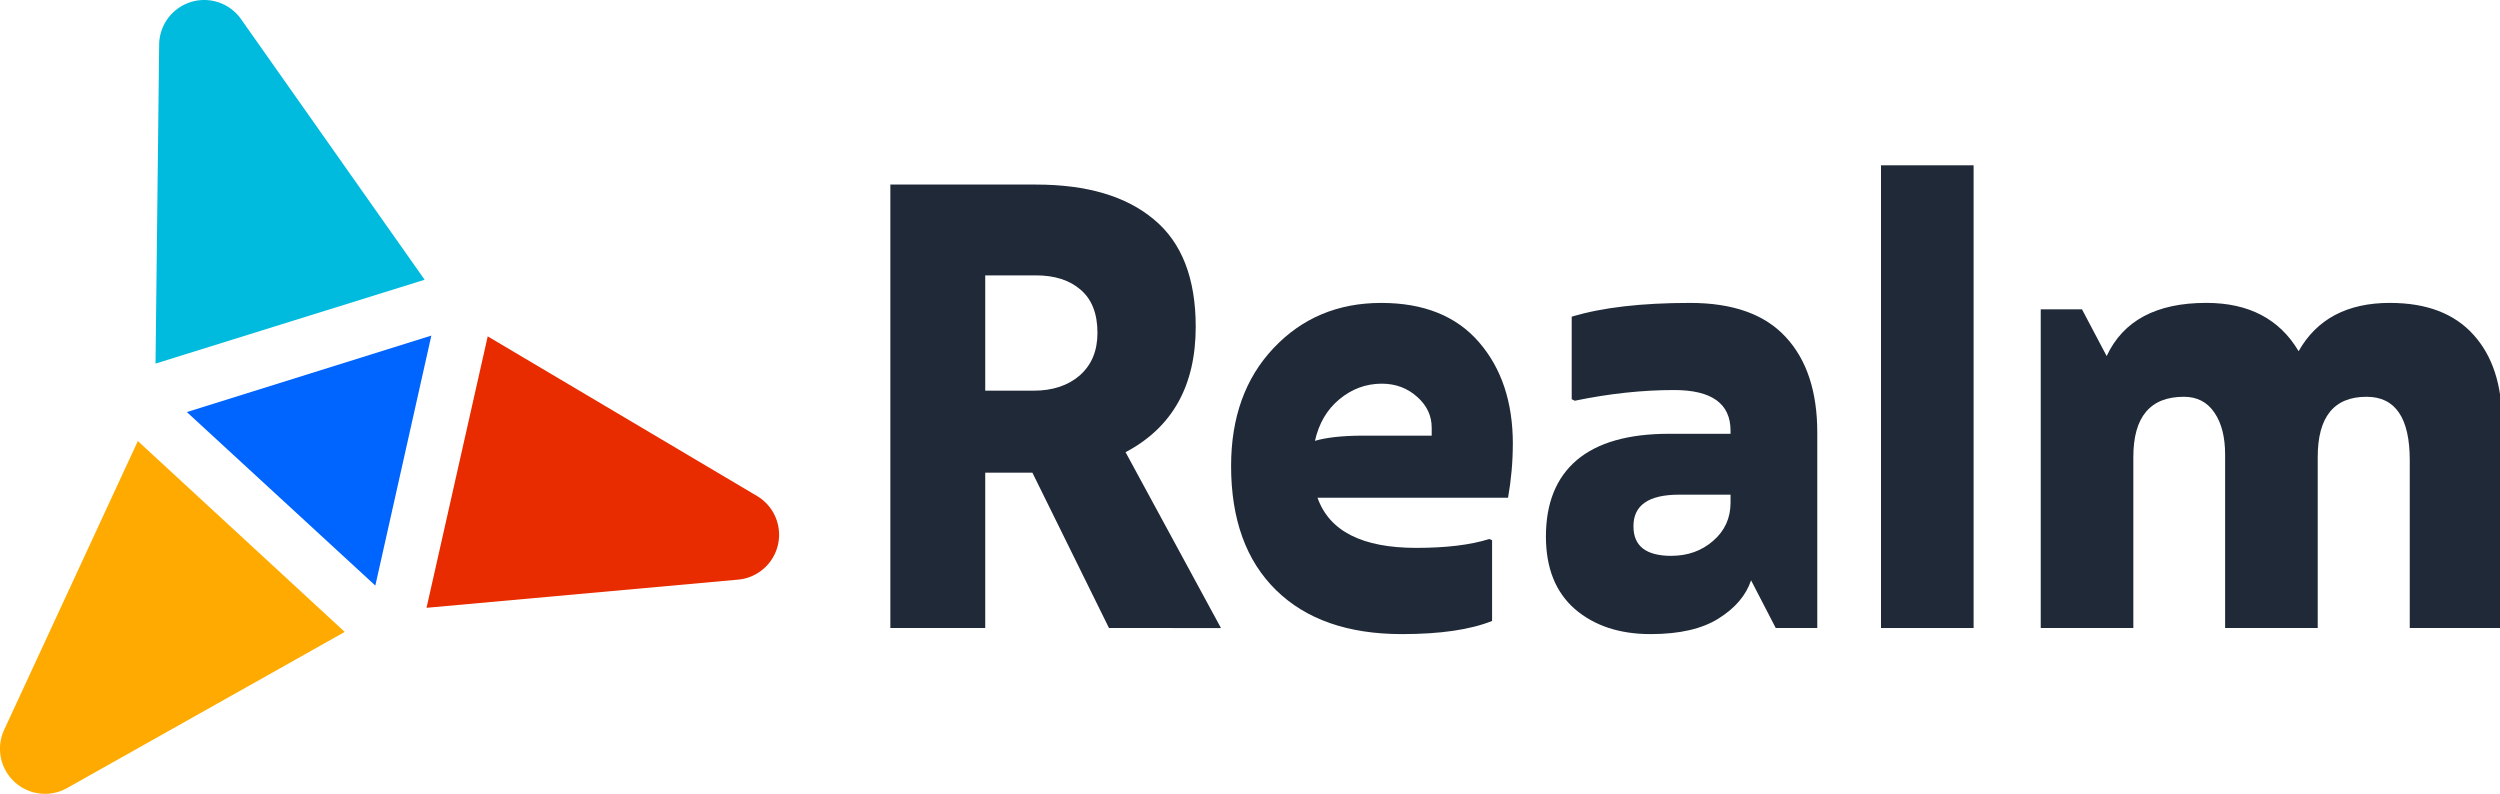 <?xml version="1.0" encoding="UTF-8" standalone="no"?>
<!-- Created with Inkscape (http://www.inkscape.org/) -->

<svg
   width="75.884mm"
   height="24.097mm"
   viewBox="0 0 75.884 24.097"
   version="1.1"
   id="svg5"
   xmlns="http://www.w3.org/2000/svg"
   xmlns:svg="http://www.w3.org/2000/svg">
  <defs
     id="defs2" />
  <g
     id="layer1"
     transform="translate(-68.73,-61.952)">
    <g
       aria-label="Realm"
       transform="matrix(0.958,0,0,1.044,2.136,-0.05)"
       id="text319"
       style="font-weight:bold;font-size:18.21px;font-family:'Source Han Sans CN';-inkscape-font-specification:'Source Han Sans CN Bold';fill:#1f2937;stroke:#878787;stroke-width:0;stroke-opacity:0.559">
      <path
         d="m 104.651,77.648 -2.427,-4.517 h -1.494 V 77.648 H 97.724 V 64.755 h 4.615 q 2.419,0 3.735,1.014 1.325,1.005 1.325,3.121 0,2.57 -2.223,3.646 l 3.023,5.113 z m -3.921,-10.252 v 3.352 h 1.529 q 0.907,0 1.467,-0.445 0.56,-0.453 0.56,-1.236 0,-0.836 -0.533,-1.254 -0.525,-0.418 -1.414,-0.418 z"
         style="font-family:Frederik;-inkscape-font-specification:'Frederik Bold'"
         id="path1435" />
      <path
         d="m 117.446,72.295 q 0,0.782 -0.151,1.565 h -6.037 q 0.56,1.458 3.13,1.458 1.423,0 2.312,-0.258 l 0.089,0.036 v 2.347 q -1.04,0.382 -2.854,0.382 -2.57,0 -3.992,-1.28 -1.423,-1.28 -1.423,-3.61 0,-2.116 1.343,-3.423 1.352,-1.316 3.414,-1.316 2.018,0 3.094,1.138 1.076,1.138 1.076,2.961 z m -2.57,-0.24 v -0.231 q 0,-0.525 -0.462,-0.898 -0.462,-0.382 -1.12,-0.382 -0.747,0 -1.343,0.453 -0.587,0.445 -0.774,1.209 0.525,-0.142 1.44,-0.151 z"
         style="font-family:Frederik;-inkscape-font-specification:'Frederik Bold'"
         id="path1437" />
      <path
         d="m 123.065,68.196 q 2.036,0 3.032,0.996 0.996,0.987 0.996,2.774 v 5.682 h -1.316 L 124.995,76.261 q -0.24,0.658 -1.031,1.111 -0.782,0.453 -2.152,0.453 -1.476,0 -2.401,-0.729 -0.916,-0.738 -0.916,-2.107 0,-1.458 0.978,-2.223 0.987,-0.765 2.925,-0.765 h 1.947 v -0.089 q 0,-1.183 -1.787,-1.183 -1.512,0 -3.148,0.311 l -0.098,-0.044 V 68.596 q 1.44,-0.4 3.752,-0.4 z m -0.596,7.353 q 0.782,0 1.325,-0.436 0.551,-0.436 0.551,-1.111 v -0.231 h -1.627 q -1.458,0 -1.449,0.925 0,0.854 1.2,0.854 z"
         style="font-family:Frederik;-inkscape-font-specification:'Frederik Bold'"
         id="path1439" />
      <path
         d="M 129.112,77.648 V 64.195 h 2.934 V 77.648 Z"
         style="font-family:Frederik;-inkscape-font-specification:'Frederik Bold'"
         id="path1441" />
      <path
         d="m 145.242,68.196 q 1.734,0 2.641,0.925 0.907,0.916 0.907,2.552 v 5.975 h -2.925 v -4.882 q 0,-1.841 -1.369,-1.841 -1.547,0 -1.547,1.752 v 4.97 h -2.934 v -5.042 q 0,-0.765 -0.338,-1.218 -0.338,-0.462 -0.969,-0.462 -1.601,0 -1.601,1.752 v 4.97 h -2.934 v -9.265 h 1.307 l 0.782,1.36 q 0.782,-1.547 3.157,-1.547 2.018,0 2.925,1.405 0.863,-1.405 2.899,-1.405 z"
         style="font-family:Frederik;-inkscape-font-specification:'Frederik Bold'"
         id="path1443" />
    </g>
    <g
       id="g315"
       transform="translate(-0.039,10.495)">
      <path
         id="path3313"
         style="fill:#ffaa00;fill-opacity:1;stroke-width:5.127"
         d="m 72.953,64.844 -4.058,8.766 a 1.368,1.368 0 0 0 1.912,1.767 l 8.426,-4.739 -3.066,-2.829 z" />
      <path
         id="path3311"
         style="fill:#e82c00;fill-opacity:1;stroke-width:5.127"
         d="m 83.573,61.667 -0.93,4.126 -0.927,4.113 9.457,-0.855 a 1.368,1.368 0 0 0 0.574,-2.539 z" />
      <path
         id="path3299"
         style="fill:#00bbdd;fill-opacity:1;stroke-width:5.127"
         d="m 74.9,51.459 a 1.368,1.368 0 0 0 -1.3,1.351 l -0.11,9.683 4.168,-1.299 4,-1.246 -5.573,-7.911 a 1.368,1.368 0 0 0 -1.186,-0.578 z" />
      <path
         style="fill:#0064ff;fill-opacity:1;stroke:#878787;stroke-width:0;stroke-dasharray:none;stroke-opacity:0.559"
         id="path3480"
         transform="matrix(-0.002,0.222,-0.222,-0.002,90.484,57.368)"
         d="M 42.108,59.002 30.364,71.994 24.985,55.327 19.606,38.661 l 17.123,3.675 17.123,3.675 z" />
    </g>
  </g>
</svg>
